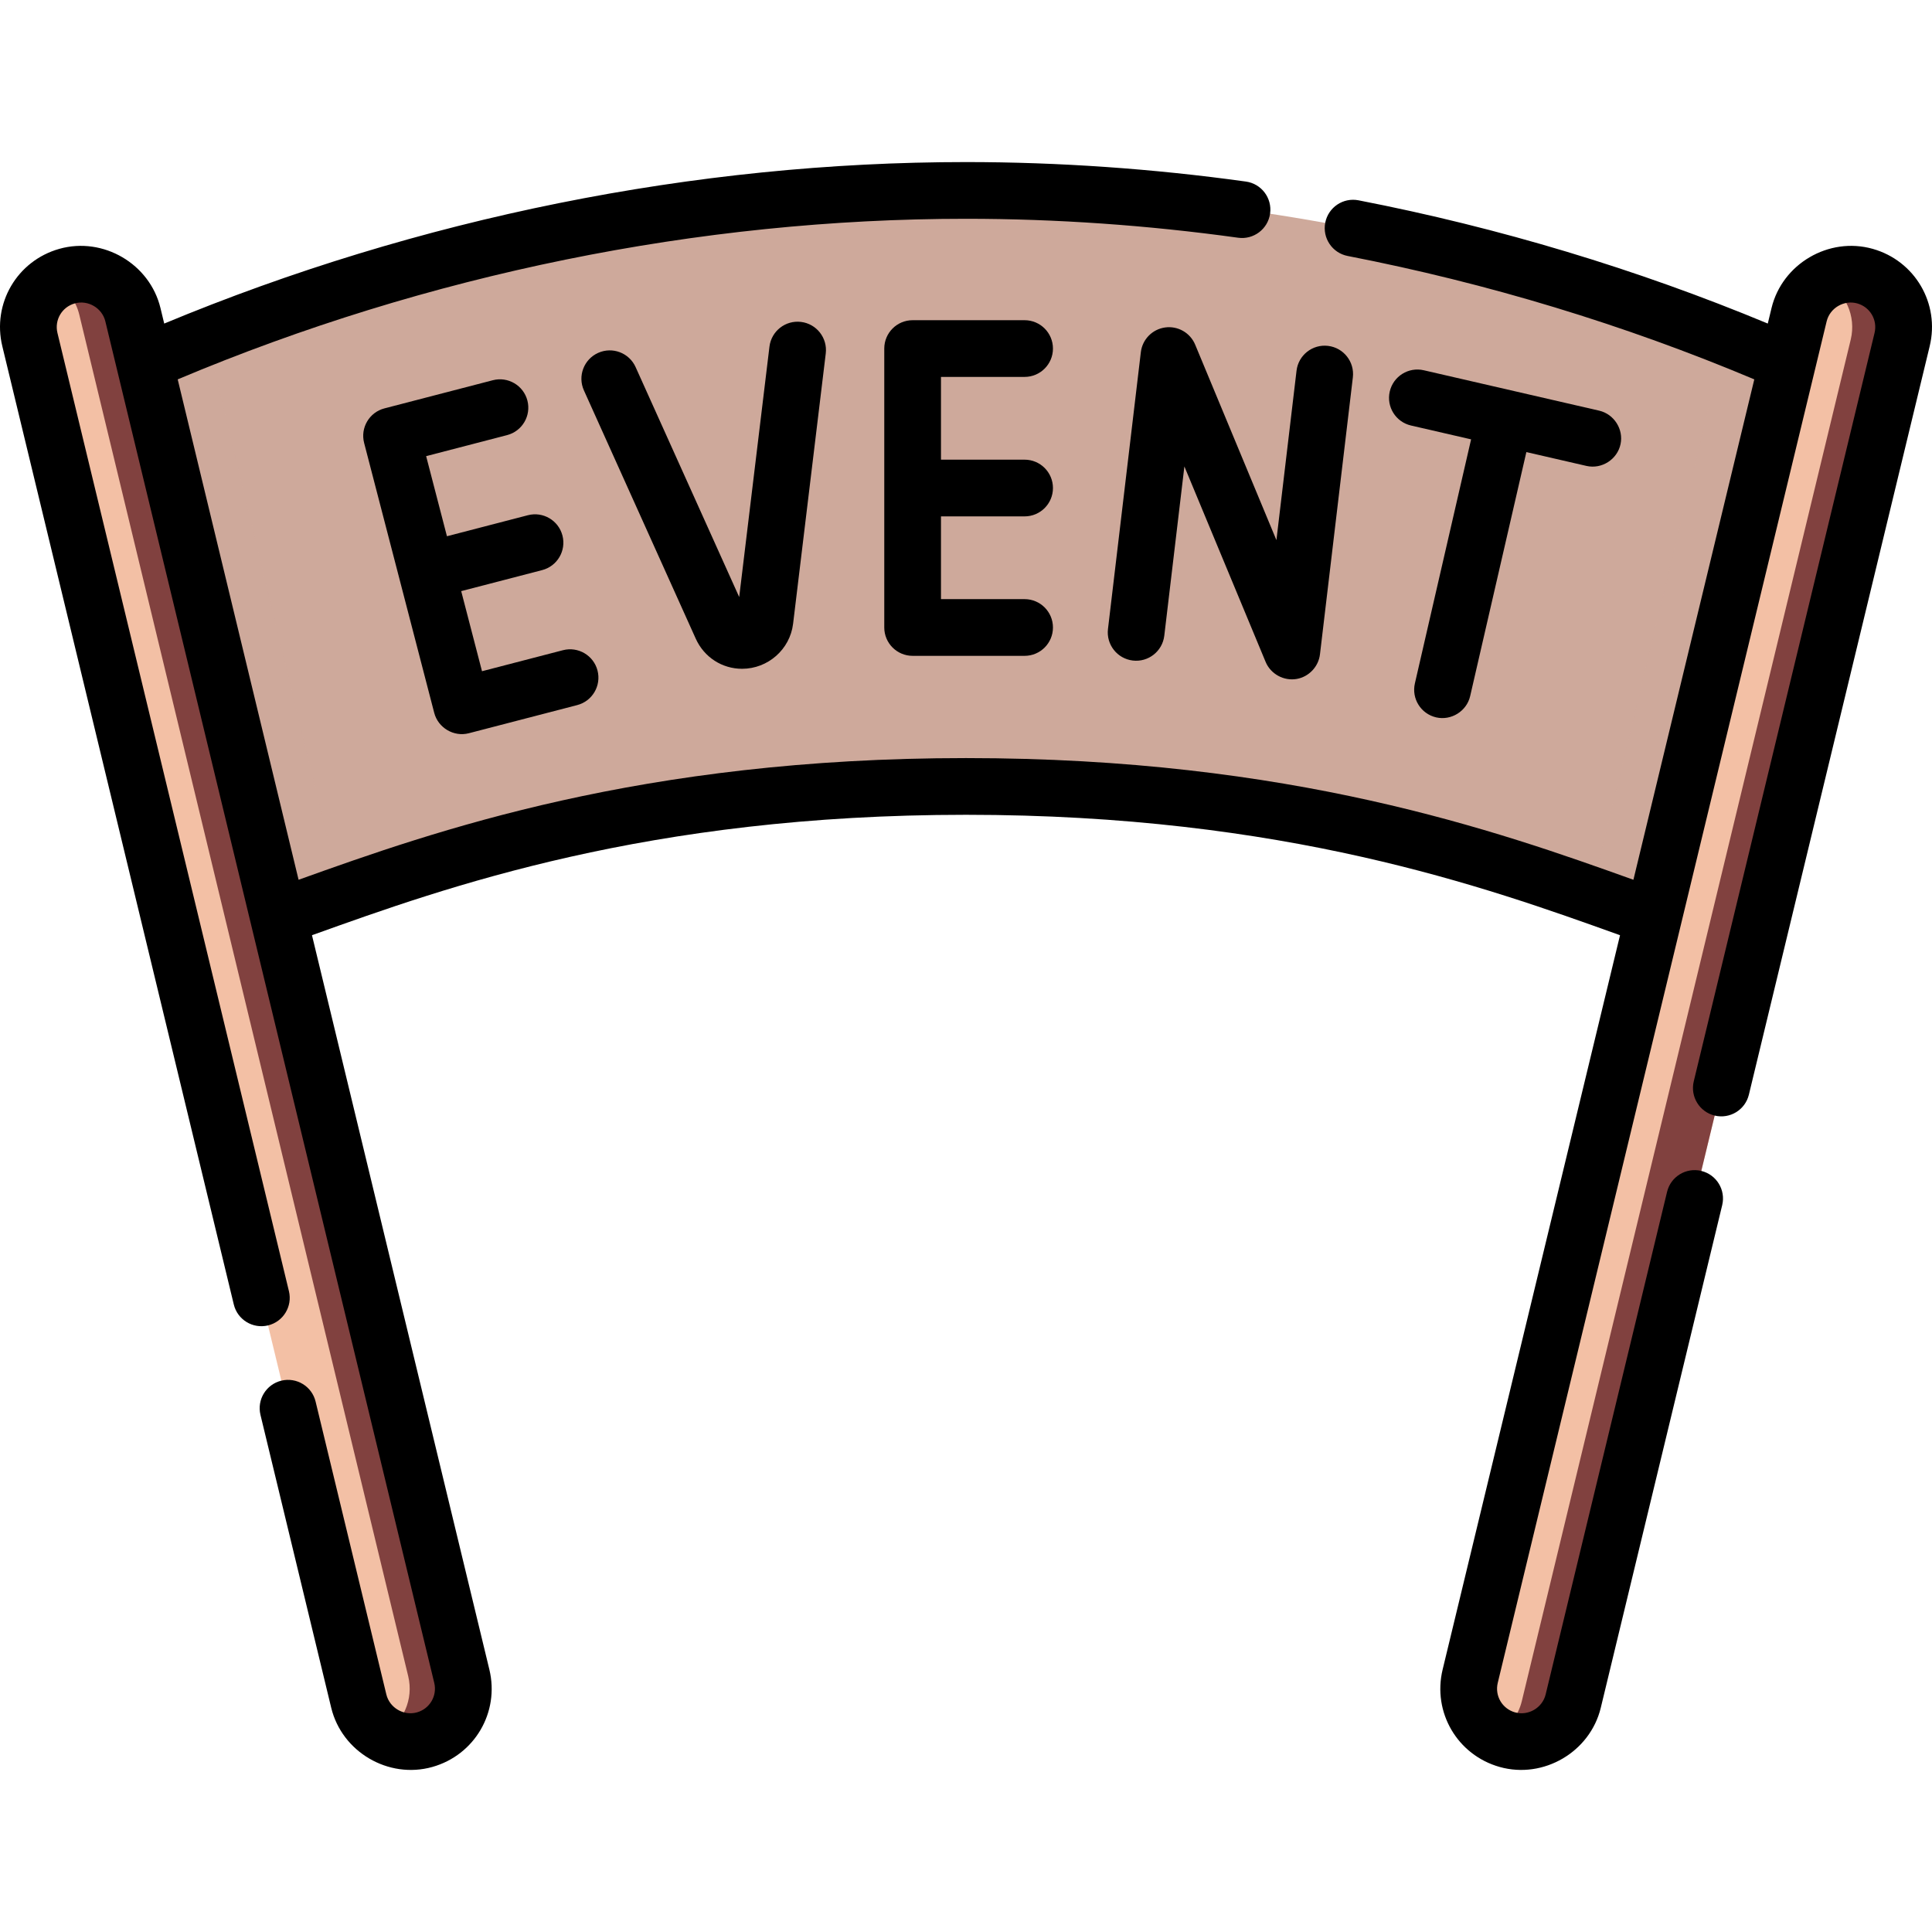 <svg xmlns="http://www.w3.org/2000/svg" fill="none" viewBox="0 0 512 512" height="512" width="512">
<path fill="#CEA99B" d="M256 208.414C347.142 208.414 401.637 230.051 438.25 243.052L473.709 96.127C443.182 82.842 361.863 50.464 256 50.464C150.137 50.464 68.819 82.842 38.291 96.127L73.75 243.053C110.363 230.051 164.859 208.414 256 208.414Z"></path>
<path fill-opacity="0.5" fill="#E8834D" d="M95.081 450.807L7.919 89.994C6.145 82.652 10.497 75.222 17.768 73.177C25.432 71.021 33.353 75.66 35.223 83.399L122.386 444.212C124.16 451.554 119.808 458.984 112.537 461.03C104.872 463.185 96.951 458.546 95.081 450.807Z"></path>
<path fill-opacity="0.8" fill="#CEA99B" d="M54.684 89.307C48.209 91.877 42.714 94.204 38.291 96.129L73.75 243.054C78.918 241.219 84.457 239.209 90.39 237.115L54.684 89.307Z"></path>
<path fill="#81413F" d="M122.385 444.212L35.222 83.399C33.353 75.661 25.431 71.021 17.767 73.177C16.587 73.509 15.492 73.996 14.479 74.588C17.643 76.447 20.084 79.536 21.017 83.398L108.18 444.211C109.666 450.361 106.844 456.56 101.619 459.617C104.794 461.482 108.697 462.108 112.536 461.028C119.807 458.984 124.159 451.554 122.385 444.212Z"></path>
<path fill-opacity="0.5" fill="#E8834D" d="M416.919 450.807L504.082 89.994C505.856 82.652 501.504 75.222 494.233 73.177C486.569 71.021 478.648 75.66 476.778 83.399L389.615 444.212C387.841 451.554 392.193 458.984 399.464 461.03C407.128 463.185 415.049 458.546 416.919 450.807Z"></path>
<path fill-opacity="0.8" fill="#CEA99B" d="M421.61 237.114C427.543 239.208 433.082 241.218 438.25 243.053L473.709 96.128C469.286 94.203 463.791 91.876 457.316 89.306L421.61 237.114Z"></path>
<path fill="#81413F" d="M494.233 73.177C490.514 72.131 486.74 72.696 483.62 74.427C489.026 77.423 491.975 83.734 490.462 89.994L403.3 450.807C402.338 454.79 399.766 457.941 396.458 459.778C397.393 460.296 398.392 460.727 399.465 461.029C407.129 463.185 415.05 458.546 416.92 450.807L504.083 89.994C505.855 82.652 501.504 75.222 494.233 73.177Z"></path>
<path fill="black" d="M496.268 65.943C484.644 62.673 472.304 69.921 469.474 81.634L468.481 85.745C433.809 71.325 397.366 60.343 360.013 53.082C355.939 52.292 351.995 54.951 351.203 59.025C350.411 63.099 353.072 67.043 357.146 67.835C394.295 75.057 430.514 86.055 464.907 100.54L432.872 233.148C396.621 220.147 342.093 200.9 256 200.9C169.908 200.9 115.379 220.147 79.128 233.149L47.093 100.537C113.224 72.682 185.312 57.979 256 57.979C279.832 57.979 304.095 59.669 328.114 63.001C332.222 63.574 336.019 60.701 336.59 56.591C337.16 52.48 334.291 48.686 330.18 48.115C305.479 44.688 280.521 42.95 256 42.95C184.129 42.95 110.865 57.733 43.52 85.747L42.527 81.635C39.698 69.923 27.357 62.672 15.733 65.944C4.52 69.097 -2.121 80.437 0.614 91.759L61.961 345.708C62.936 349.742 66.994 352.217 71.03 351.248C75.064 350.274 77.544 346.213 76.57 342.179L15.223 88.23C14.395 84.8 16.406 81.366 19.802 80.41C23.322 79.42 27.061 81.616 27.918 85.163L115.08 445.976C115.908 449.405 113.897 452.84 110.501 453.796C106.982 454.786 103.243 452.591 102.385 449.043L83.636 371.429C82.661 367.394 78.599 364.916 74.567 365.89C70.533 366.864 68.052 370.925 69.027 374.959L87.776 452.573C90.605 464.284 102.943 471.535 114.57 468.264C125.783 465.11 132.424 453.77 129.688 442.448L82.677 247.841C82.811 247.793 82.94 247.747 83.074 247.699C118.339 235.048 171.633 215.929 256 215.929C340.367 215.929 393.66 235.048 428.926 247.699C429.06 247.747 429.189 247.793 429.323 247.841L382.312 442.447C379.576 453.769 386.217 465.109 397.43 468.263C409.056 471.534 421.395 464.284 424.224 452.572L456.4 319.376C457.374 315.342 454.894 311.282 450.86 310.307C446.824 309.333 442.765 311.813 441.791 315.847L409.614 449.043C408.757 452.59 405.017 454.787 401.498 453.796C398.102 452.84 396.091 449.406 396.919 445.976L484.081 85.163C484.939 81.616 488.677 79.419 492.197 80.41C495.593 81.365 497.604 84.8 496.776 88.23L448.863 286.569C447.889 290.603 450.369 294.664 454.403 295.638C458.442 296.612 462.498 294.132 463.472 290.098L511.385 91.759C514.121 80.437 507.481 69.097 496.268 65.943Z"></path>
<path fill="black" d="M134.382 115.31C138.399 114.266 140.809 110.165 139.766 106.148C138.722 102.131 134.62 99.723 130.604 100.764L101.882 108.224C97.865 109.267 95.455 113.369 96.498 117.386L115.069 188.892C116.091 192.874 120.251 195.353 124.241 194.317L152.963 186.857C156.98 185.813 159.39 181.712 158.347 177.695C157.304 173.678 153.202 171.27 149.185 172.311L127.736 177.882L122.223 156.655L143.672 151.085C147.689 150.042 150.099 145.94 149.056 141.923C148.013 137.907 143.913 135.496 139.894 136.539L118.445 142.109L112.932 120.883L134.382 115.31Z"></path>
<path fill="black" d="M271.53 99.885C275.68 99.885 279.044 96.521 279.044 92.371C279.044 88.221 275.68 84.857 271.53 84.857H241.855C237.705 84.857 234.341 88.221 234.341 92.371V166.249C234.341 166.256 234.342 166.263 234.342 166.27C234.342 166.277 234.341 166.284 234.341 166.291C234.341 170.441 237.705 173.805 241.855 173.805H271.53C275.68 173.805 279.044 170.441 279.044 166.291C279.044 162.141 275.68 158.777 271.53 158.777H249.37V136.846H271.53C275.68 136.846 279.044 133.482 279.044 129.332C279.044 125.182 275.68 121.817 271.53 121.817H249.37V99.885H271.53Z"></path>
<path fill="black" d="M196.661 177.235C203.501 177.235 209.355 172.109 210.177 165.308L218.834 93.674C219.332 89.554 216.396 85.81 212.275 85.312C208.15 84.808 204.411 87.75 203.913 91.87L195.895 158.222L168.445 97.285C166.74 93.501 162.292 91.815 158.507 93.52C154.723 95.225 153.037 99.674 154.742 103.458L184.378 169.246C186.611 174.203 191.385 177.235 196.661 177.235Z"></path>
<path fill="black" d="M308.763 86.781C305.379 87.251 302.737 89.945 302.334 93.338L293.623 166.701C293.134 170.822 296.078 174.56 300.199 175.049C304.315 175.542 308.058 172.595 308.547 168.473L313.874 123.613L335.403 175.411C336.739 178.626 340.227 180.533 343.655 179.926C346.878 179.355 349.418 176.664 349.804 173.413L358.52 100.009C359.009 95.888 356.065 92.15 351.944 91.661C347.823 91.168 344.085 94.115 343.596 98.237L338.265 143.138L316.734 91.34C315.423 88.185 312.147 86.311 308.763 86.781Z"></path>
<path fill="black" d="M380.598 190.114C384.589 191.033 388.688 188.467 389.607 184.478L404.502 119.807L420.424 123.474C424.474 124.406 428.603 121.757 429.463 117.697C430.299 113.744 427.731 109.735 423.797 108.829L377.307 98.121C373.264 97.192 369.23 99.713 368.298 103.757C367.367 107.801 369.89 111.835 373.934 112.766L389.856 116.433L374.961 181.103C374.03 185.149 376.553 189.182 380.598 190.114Z"></path>
</svg>
